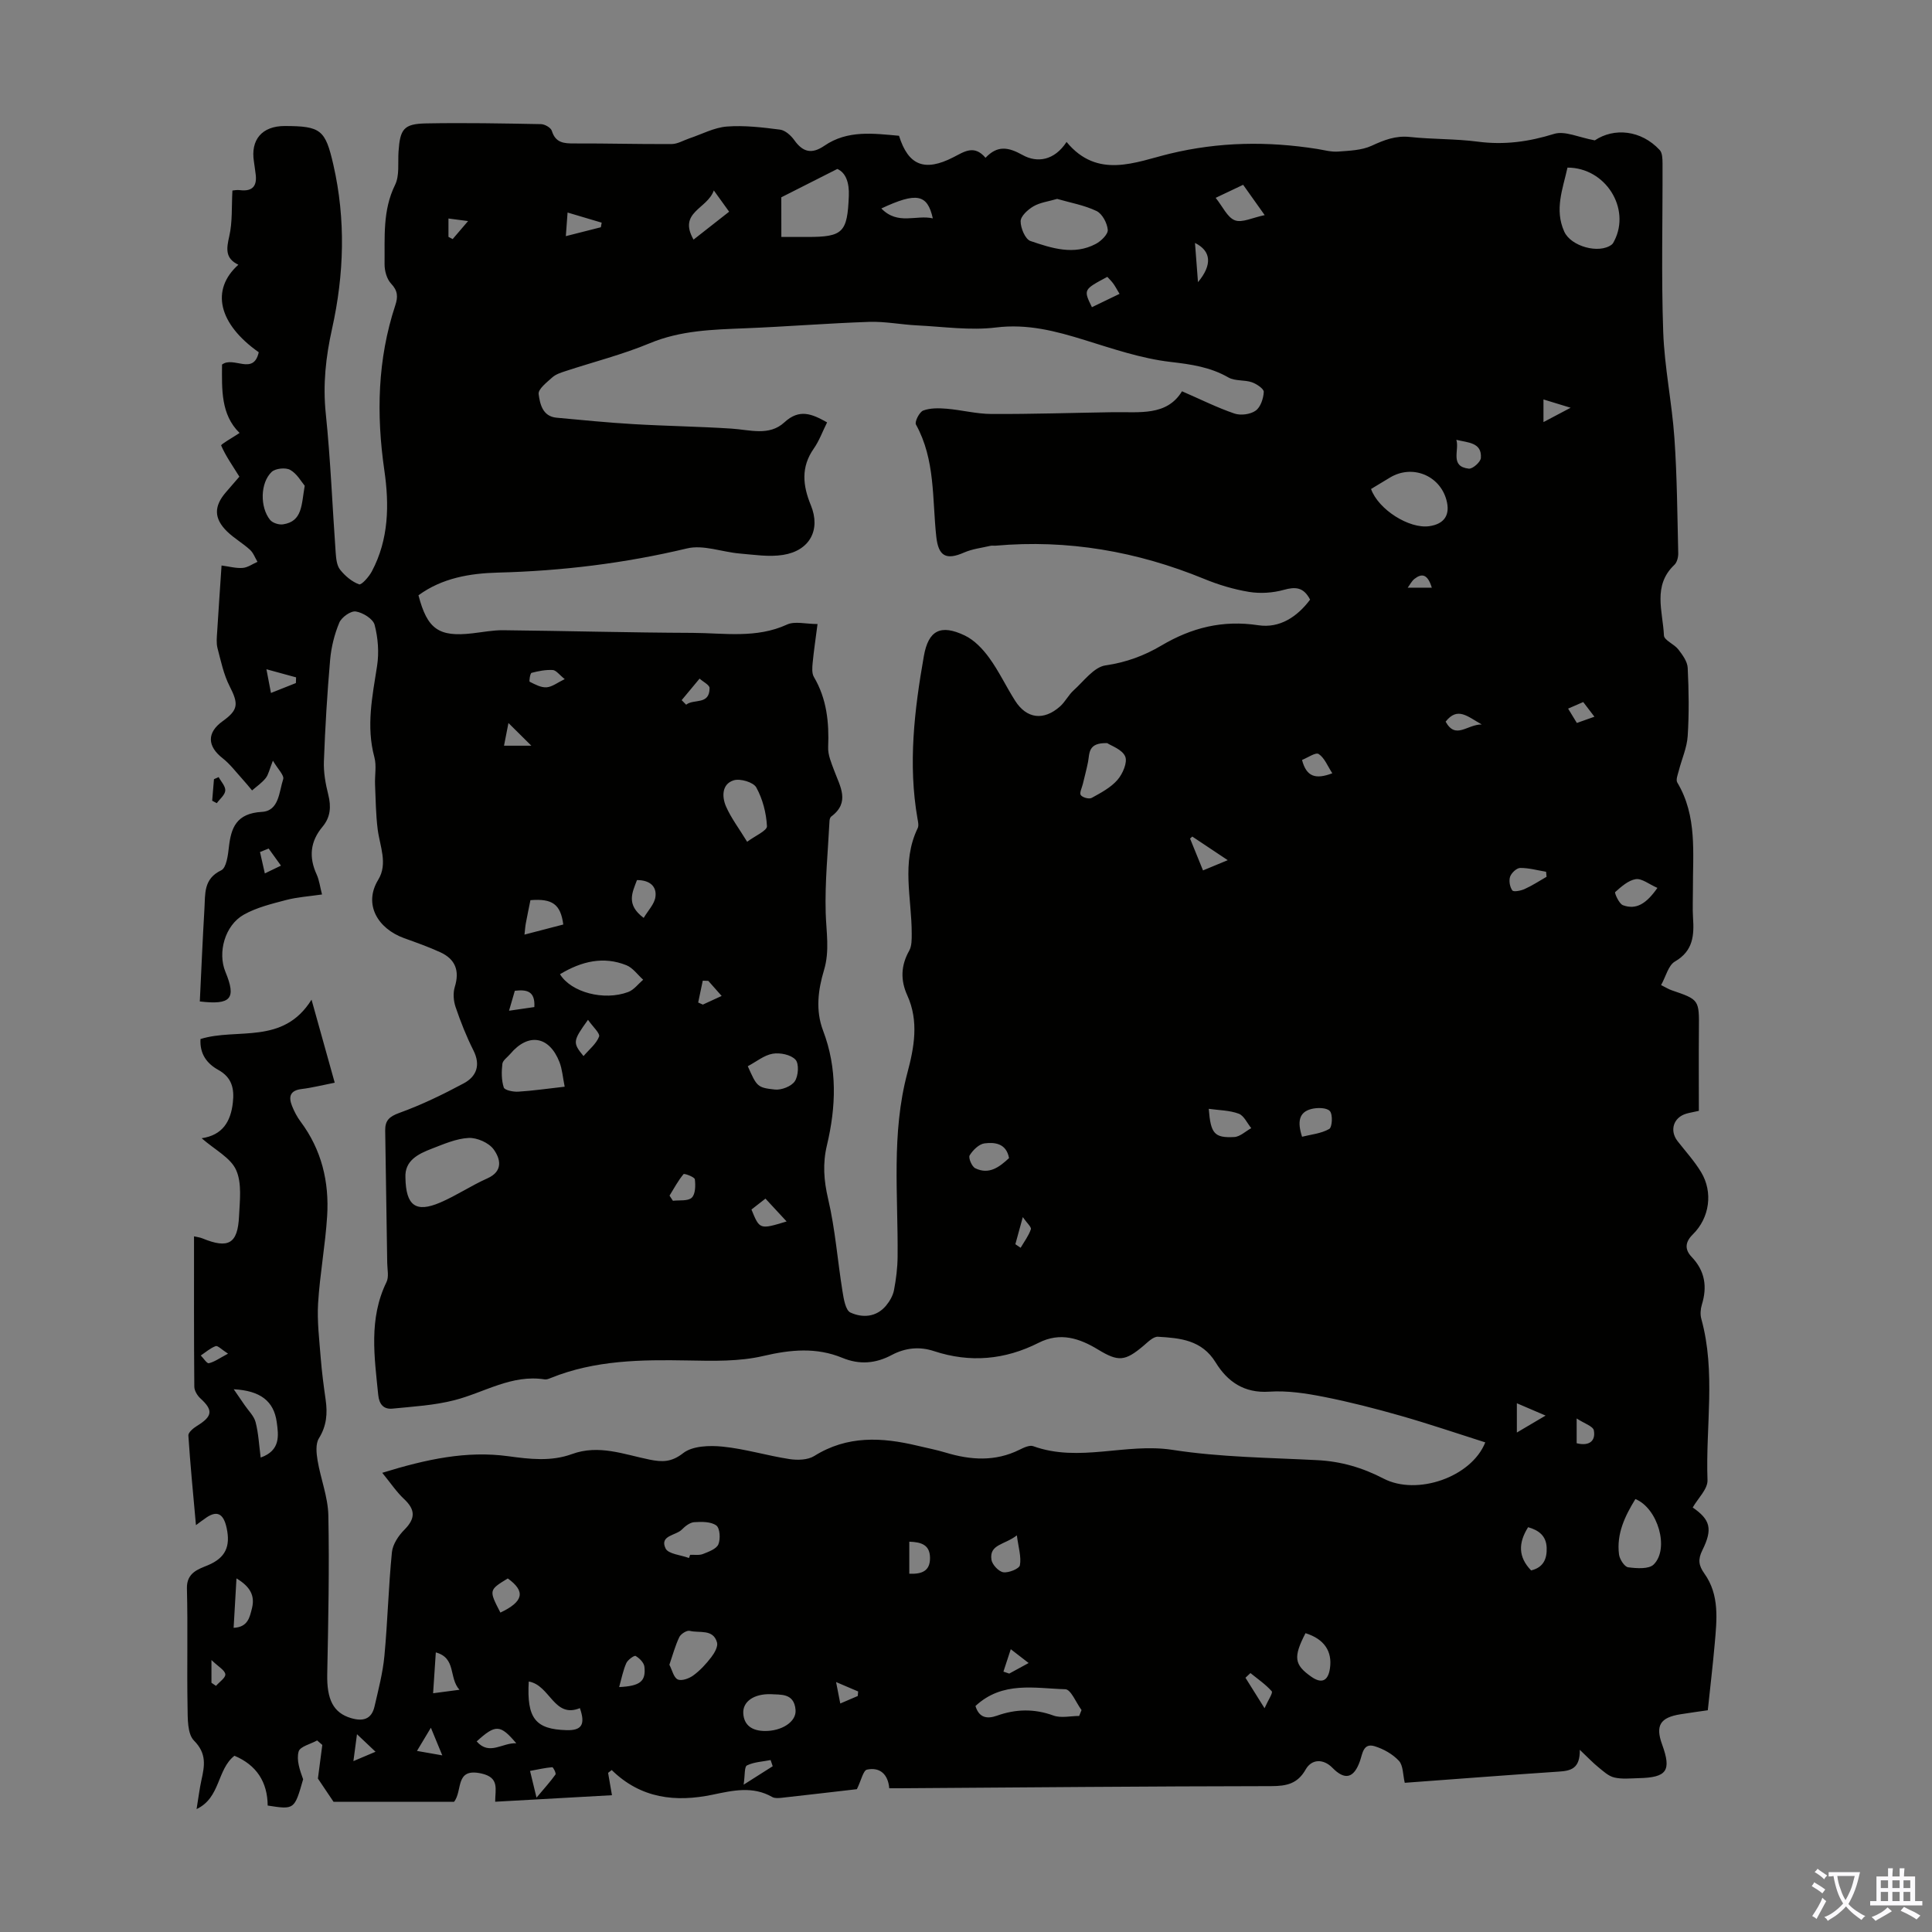 <svg enable-background="new 0 0 400 400" viewBox="0 0 400 400" xmlns="http://www.w3.org/2000/svg"><rect x="0" y="0" width="400" height="400" fill="#808080" stroke="none"/><path d="m40.57 315.77c-.59-6.58-1.18-12.56-1.57-18.57-.04-.63 1.03-1.52 1.78-1.98 3.24-1.99 3.39-3.25.72-5.69-.65-.59-1.27-1.62-1.27-2.45-.09-10.29-.06-20.58-.06-31.11.73.17 1.26.22 1.73.42 5.38 2.21 7.32 1.14 7.59-4.58.15-3.22.63-6.84-.61-9.58-1.14-2.54-4.36-4.15-7.13-6.57 4.32-.63 6.02-3.44 6.46-7.38.33-2.92-.21-5.21-3-6.76-2.37-1.31-3.88-3.3-3.7-6.4 7.59-2.37 17.09 1.32 22.99-8.15 1.74 6.25 3.21 11.49 4.8 17.19-2.55.5-4.69 1.05-6.85 1.31-2.41.29-2.75 1.6-1.99 3.5.45 1.13 1.03 2.25 1.76 3.23 4.37 5.84 5.96 12.5 5.51 19.61-.38 6.01-1.5 11.97-1.87 17.98-.23 3.76.25 7.57.54 11.34.23 2.9.61 5.79 1.02 8.66.41 2.84.21 5.42-1.4 8.01-.71 1.15-.52 3.07-.27 4.57.64 3.81 2.15 7.56 2.23 11.36.22 10.95-.01 21.91-.23 32.86-.11 5.29 1.27 8.04 4.94 9.13 2.48.73 4.24.23 4.85-2.41.8-3.48 1.72-6.97 2.05-10.5.67-7.13.84-14.3 1.55-21.42.16-1.65 1.36-3.45 2.59-4.68 2.29-2.31 2.32-4.13-.11-6.39-1.51-1.41-2.68-3.19-4.48-5.39 9.24-2.85 17.49-4.6 26.06-3.44 4.48.61 8.89 1.14 13.22-.44 5.57-2.04 10.79.08 16.08 1.15 2.59.52 4.51.56 6.95-1.35 1.94-1.51 5.47-1.62 8.19-1.34 4.65.47 9.19 1.87 13.83 2.58 1.66.25 3.78.19 5.11-.64 6.84-4.29 14.01-3.89 21.37-2.13 1.96.47 3.94.85 5.86 1.43 5.17 1.56 10.25 1.89 15.27-.6.88-.44 2.08-1.01 2.85-.73 9.52 3.44 19.18-.74 28.84.76 9.87 1.53 19.97 1.61 29.98 2.13 4.9.25 9.34 1.55 13.71 3.82 6.89 3.58 18.18-.28 21.05-7.5-5.86-1.86-11.63-3.83-17.49-5.5-5.26-1.5-10.58-2.87-15.95-3.93-3.7-.73-7.55-1.32-11.28-1.07-5.22.35-8.67-2.09-11.1-6.05-2.87-4.67-7.36-5.05-11.94-5.32-.96-.06-2.08 1.08-2.98 1.85-3.84 3.25-5.23 3.35-9.4.82-3.86-2.35-7.85-3.69-12.33-1.42-6.97 3.53-14.2 4.19-21.68 1.72-3-.99-5.93-.68-8.72.8-3.34 1.78-6.68 2.07-10.26.59-5.35-2.2-10.66-1.71-16.3-.39-5.02 1.18-10.42 1.04-15.64.94-9.66-.18-19.23-.08-28.37 3.61-.41.17-.89.37-1.29.31-6.83-1.08-12.49 2.71-18.68 4.3-4.15 1.07-8.53 1.32-12.83 1.75-1.81.18-2.76-.85-2.96-2.82-.79-7.9-2-15.78 1.71-23.38.53-1.08.17-2.62.15-3.94-.13-9.15-.27-18.29-.42-27.44-.03-2.07.84-2.89 2.94-3.65 4.59-1.66 9.02-3.81 13.33-6.12 2.62-1.41 3.54-3.75 2-6.81-1.45-2.88-2.65-5.91-3.69-8.97-.44-1.28-.56-2.91-.17-4.18 1.04-3.37.11-5.75-3.01-7.18-2.43-1.11-4.96-2.01-7.47-2.91-5.48-1.98-8.48-7.02-5.37-12.1 2.04-3.34.32-6.96-.12-10.47-.38-3.05-.41-6.14-.54-9.22-.08-1.9.34-3.91-.14-5.68-1.73-6.4-.42-12.6.56-18.9.43-2.76.2-5.8-.51-8.5-.32-1.24-2.44-2.55-3.9-2.77-1.04-.16-2.94 1.19-3.41 2.31-1.01 2.41-1.67 5.08-1.9 7.69-.61 6.99-1.03 14-1.29 21.01-.09 2.3.34 4.68.91 6.94.62 2.47.45 4.65-1.19 6.61-2.56 3.05-2.87 6.3-1.22 9.89.54 1.18.69 2.53 1.11 4.14-2.67.39-5.11.54-7.44 1.15-2.99.79-6.11 1.54-8.77 3.04-3.91 2.21-5.44 7.84-3.79 11.83 2.28 5.52 1.2 6.9-5.3 6.13.31-6.4.58-12.84.96-19.27.18-2.99-.23-6.12 3.47-7.88 1.07-.51 1.4-3.11 1.59-4.81.45-3.97 1.52-6.99 6.84-7.29 3.56-.2 3.54-4.17 4.4-6.77.26-.78-1.12-2.11-2.13-3.83-.73 1.85-.92 2.89-1.49 3.61-.78.98-1.86 1.71-2.82 2.55-.67-.79-1.31-1.6-2.01-2.36-1.33-1.46-2.54-3.09-4.08-4.3-3.21-2.5-3.3-5.31-.01-7.67 3.28-2.35 3.32-3.59 1.45-7.25-1.24-2.43-1.81-5.22-2.51-7.89-.27-1.05-.14-2.23-.07-3.34.27-4.46.59-8.91.91-13.76 1.6.21 3.01.61 4.38.5 1.05-.08 2.04-.82 3.06-1.26-.51-.85-.86-1.87-1.56-2.5-1.48-1.35-3.27-2.37-4.71-3.76-2.79-2.71-2.79-5.26-.23-8.19 1.1-1.26 2.19-2.53 2.75-3.18-1.45-2.34-2.84-4.3-3.77-6.45-.11-.25 2.3-1.59 3.81-2.6-3.9-3.81-3.66-9.04-3.63-14.16 2.37-1.82 6.51 2.34 7.6-2.55-8.34-5.88-10.01-12.93-4.22-18.12-2.73-1.3-2.49-3.28-1.89-5.87.69-2.97.47-6.15.66-9.49.25-.02.89-.16 1.5-.09 2.78.36 3.68-.96 3.28-3.53-.12-.77-.19-1.55-.32-2.33-.75-4.58 1.68-7.41 6.36-7.41 7.51.01 8.42.79 10.08 8.03 2.59 11.34 2.23 22.68-.27 33.94-1.3 5.84-1.93 11.56-1.3 17.58.99 9.56 1.36 19.19 2.05 28.79.09 1.2.22 2.64.91 3.51 1.02 1.29 2.43 2.49 3.93 3.04.5.19 2.06-1.57 2.65-2.69 3.52-6.63 3.62-13.79 2.58-20.94-1.67-11.57-1.42-22.96 2.27-34.14.58-1.74.53-3.02-.87-4.49-.89-.94-1.36-2.66-1.35-4.02.07-5.53-.44-11.1 2.17-16.41.96-1.95.56-4.58.72-6.91.32-4.67 1.08-5.74 5.69-5.83 7.93-.15 15.86 0 23.8.15.79.01 2.05.73 2.25 1.39.78 2.52 2.52 2.62 4.69 2.61 6.71-.03 13.43.17 20.14.12 1.22-.01 2.43-.76 3.64-1.17 2.58-.86 5.12-2.24 7.75-2.45 3.64-.28 7.38.17 11.03.64 1.08.14 2.27 1.22 2.96 2.19 1.78 2.5 3.63 2.92 6.21 1.15 4.82-3.31 10.2-2.54 15.46-2.07 1.93 6.17 5.31 7.49 11.25 4.45 2.22-1.13 4.31-2.68 6.66.11 2.45-2.59 4.66-2.26 7.67-.58 3.02 1.69 6.59 1.16 9.11-2.7 6.42 7.78 14.3 4.15 21.34 2.44 10.25-2.48 20.31-2.61 30.56-.99 1.44.23 2.9.65 4.32.54 2.35-.18 4.88-.25 6.94-1.2 2.6-1.2 4.98-2.14 7.94-1.82 4.67.5 9.41.36 14.05.97 5.46.72 10.55.02 15.79-1.61 2.23-.69 5.12.74 8.43 1.34 3.97-2.66 9.59-2.16 13.44 2.01.55.59.57 1.82.58 2.75.04 11.63-.27 23.27.14 34.89.26 7.35 1.81 14.65 2.32 22 .55 7.92.6 15.87.79 23.81.02.81-.24 1.9-.79 2.42-4.57 4.31-2.39 9.66-2.17 14.62.04 1 2.13 1.79 2.98 2.9.87 1.13 1.88 2.5 1.94 3.82.23 4.69.3 9.41 0 14.09-.15 2.42-1.23 4.78-1.84 7.18-.21.81-.65 1.89-.32 2.45 4.18 6.98 3.2 14.67 3.24 22.23.01 1.9-.1 3.81.02 5.71.25 3.67.07 6.92-3.74 9.13-1.37.79-1.87 3.09-2.87 4.88 1.03.51 1.58.87 2.18 1.07 5.74 1.96 5.71 1.95 5.65 8.2-.05 5.58-.01 11.16-.01 16.77-1.34.3-1.98.4-2.59.58-2.68.78-3.53 3.49-1.81 5.7 1.65 2.11 3.48 4.12 4.86 6.4 2.51 4.15 1.78 9.47-1.71 12.9-1.66 1.63-1.67 3.16-.25 4.65 2.77 2.91 3.27 6.17 2.12 9.9-.28.91-.36 2.03-.11 2.94 3.04 11.02.87 22.26 1.28 33.38.07 1.85-1.98 3.77-3.06 5.67 3.62 2.51 4.2 4.41 1.99 8.86-.94 1.9-.77 3.14.42 4.81 3.18 4.45 2.58 9.57 2.14 14.6-.39 4.4-.91 8.79-1.43 13.71-1.52.22-3.59.5-5.65.83-4.22.67-5.23 2.34-3.81 6.25 1.98 5.45 1.01 6.85-4.89 6.98-1.68.04-3.42.24-5.01-.14-1.2-.28-2.27-1.29-3.29-2.12-1.14-.92-2.15-2-3.85-3.61.07 3.93-1.9 4.35-4.33 4.51-10.59.71-21.17 1.53-31.91 2.32-.4-1.68-.31-3.58-1.21-4.55-1.29-1.39-3.2-2.47-5.05-3.03-2.36-.71-2.49 1.6-3.02 3.09-1.26 3.56-3.11 4.03-5.7 1.38-1.82-1.86-4.26-1.9-5.54.36-1.68 2.96-3.95 3.43-7.12 3.44-25.61.03-51.22.27-76.84.44-.66 0-1.32 0-2.25 0-.24-2.88-1.92-4.43-4.61-3.86-.78.17-1.18 2.19-2.09 4.05-4.46.51-10 1.17-15.54 1.78-.65.07-1.45.14-1.97-.15-4.06-2.33-8.18-1.36-12.35-.49-7.68 1.6-14.86.81-20.9-5.1-.25.19-.5.39-.75.58.25 1.45.5 2.91.8 4.63-7.84.44-15.91.89-24.18 1.35.01-2.66.92-5.01-2.87-5.85-5.54-1.22-3.8 3.56-5.65 5.87-8.05 0-16.37 0-24.94 0-.92-1.37-2.23-3.32-3.24-4.82.32-2.43.61-4.69.91-6.96-.36-.31-.71-.62-1.07-.93-1.34.75-3.54 1.25-3.83 2.29-.49 1.76.24 3.85.93 5.75-1.8 6.3-1.8 6.3-7.34 5.44-.04-4.88-2.31-8.39-6.88-10.31-3.65 2.85-2.85 8.68-7.84 11.04.38-2.3.6-4.16 1-5.98.65-2.96 1.15-5.49-1.53-8.19-1.4-1.41-1.3-4.61-1.34-7.01-.15-8.17.08-16.34-.13-24.51-.08-3.26 2.38-3.98 4.31-4.78 3.73-1.55 4.72-3.95 3.92-7.7-.67-3.15-2.11-3.82-4.68-1.84-.35.23-.7.49-1.68 1.23zm128.69-186.57c-.41 3.2-.78 5.62-1.01 8.05-.09.97-.19 2.15.26 2.91 2.67 4.53 3.16 9.41 2.95 14.53-.07 1.59.66 3.26 1.24 4.82 1.21 3.3 3.38 6.59-.61 9.55-.22.17-.34.6-.35.91-.32 6.33-.97 12.66-.79 18.98.11 4 .86 7.9-.35 11.91-1.23 4.1-1.78 8.33-.19 12.52 2.98 7.82 2.69 15.77.8 23.72-.91 3.8-.65 7.31.25 11.15 1.47 6.25 1.94 12.74 2.97 19.11.25 1.57.63 3.93 1.65 4.39 2.47 1.13 5.33.99 7.35-1.41.76-.91 1.44-2.08 1.66-3.22.44-2.29.73-4.64.75-6.97.12-12.7-1.33-25.46 2.02-38.01 1.41-5.29 2.42-10.71-.02-16.07-1.42-3.12-1.34-6.16.4-9.24.55-.98.52-2.36.52-3.56.01-7.29-2.2-14.7 1.24-21.81.25-.52.08-1.31-.04-1.95-1.98-11.31-.65-22.51 1.31-33.65.94-5.37 3.48-6.67 8.47-4.29 1.99.95 3.74 2.8 5.06 4.62 2.03 2.79 3.51 5.97 5.37 8.89 2.38 3.74 5.9 4.19 9.3 1.18 1.07-.95 1.74-2.36 2.8-3.32 2.11-1.9 4.21-4.83 6.62-5.18 4.26-.61 8.04-2.02 11.55-4.1 6.28-3.72 12.72-5.33 20.08-4.21 4.43.67 8.06-1.75 10.72-5.3-1.34-2.61-3.04-2.7-5.47-2.02-2.26.63-4.84.79-7.15.42-3.17-.52-6.34-1.47-9.32-2.7-13.88-5.69-28.23-8.2-43.21-6.87-.33.03-.69-.06-1 .02-1.83.43-3.75.64-5.45 1.38-3.75 1.65-5.34.8-5.79-3.24-.86-7.83-.17-15.94-4.21-23.24-.31-.57.7-2.59 1.5-2.9 1.46-.55 3.23-.51 4.84-.38 3.11.26 6.19 1.08 9.29 1.09 8.39.04 16.78-.24 25.17-.37 5.41-.09 11.12.87 14.28-4.33 3.92 1.7 7.3 3.4 10.86 4.61 1.29.44 3.3.18 4.39-.6 1.02-.72 1.61-2.52 1.68-3.88.03-.64-1.48-1.66-2.47-2-1.55-.53-3.48-.21-4.83-.98-3.78-2.17-7.72-2.73-12.02-3.23-6.02-.7-11.92-2.72-17.77-4.53-6-1.86-11.83-3.4-18.34-2.6-5.33.66-10.86-.16-16.3-.43-3.33-.16-6.67-.84-9.98-.73-8.58.29-17.15.99-25.73 1.33-6.7.27-13.3.43-19.7 3.1-5.65 2.35-11.64 3.86-17.47 5.78-.95.31-1.99.65-2.7 1.29-1.13 1.02-2.96 2.43-2.82 3.45.27 2 .79 4.62 3.7 4.89 5.3.49 10.6 1.02 15.92 1.33 6.76.4 13.55.49 20.31.93 3.78.24 7.81 1.6 10.94-1.29 3.11-2.88 5.71-1.77 8.85 0-.95 1.9-1.63 3.82-2.76 5.43-2.7 3.85-2.27 7.67-.6 11.73 2.08 5.07-.22 9.41-5.77 10.28-2.91.46-5.99-.04-8.97-.29-3.65-.31-7.53-1.86-10.88-1.06-12.91 3.08-25.92 4.67-39.17 5.01-5.79.15-11.57 1.12-16.45 4.7 1.83 7.03 4.22 8.68 11.19 7.87 2.11-.24 4.22-.66 6.33-.64 13.08.14 26.17.5 39.25.55 6.53.03 13.16 1.2 19.53-1.72 1.61-.75 3.87-.11 6.32-.11zm-85.32 114.59c.09 5.83 2.14 7.34 7.16 5.2 3.37-1.44 6.45-3.53 9.8-5.02 3.39-1.51 2.67-4.13 1.3-6.01-1-1.37-3.45-2.45-5.18-2.36-2.58.13-5.16 1.28-7.64 2.23-2.87 1.1-5.61 2.49-5.44 5.96zm240.59-209.09c-.95 4.36-2.75 8.67-.66 13.27 1.38 3.04 7.18 4.66 9.81 2.68.24-.18.4-.5.54-.78 3.46-6.73-1.81-15.17-9.69-15.17zm-162.76 14.36h5.39c7.38 0 8.28-.92 8.58-8.5.11-2.66-.58-4.79-2.38-5.58-4.19 2.12-7.77 3.93-11.6 5.87.01 2.26.01 5.03.01 8.21zm57.1-7.88c-1.79.53-3.52.73-4.91 1.54-1.15.67-2.64 2.02-2.65 3.09-.01 1.41.96 3.73 2.04 4.09 4.37 1.48 8.97 3.01 13.52.6 1.1-.58 2.56-2 2.48-2.92-.12-1.4-1.14-3.32-2.32-3.89-2.55-1.22-5.44-1.72-8.16-2.51zm64.99 60.06c1.52 4.27 7.92 8.29 12.05 7.7 3.16-.45 4.4-2.37 3.55-5.45-1.4-5.1-7.09-7.36-11.64-4.64-1.25.74-2.48 1.5-3.96 2.39zm-166.95 123.75c-.39-1.92-.5-3.6-1.08-5.1-2.12-5.42-6.47-6.1-10.18-1.69-.57.68-1.55 1.32-1.64 2.06-.19 1.62-.2 3.37.29 4.89.18.57 1.96.93 2.98.87 2.99-.18 5.97-.62 9.63-1.03zm85.05 128.22c.72 2.4 2.35 2.75 4.43 2.01 3.9-1.39 7.72-1.49 11.7-.04 1.58.58 3.55.09 5.34.09.16-.41.32-.81.49-1.22-1.12-1.51-2.19-4.27-3.35-4.31-6.31-.18-13.01-1.74-18.61 3.47zm136.63-42.85c-2.16 3.52-3.94 7.19-3.39 11.48.13.99 1.13 2.55 1.89 2.65 1.76.23 4.3.42 5.3-.59 3.29-3.29.84-11.65-3.8-13.54zm-222.65-108.66c2.29 3.75 9.1 5.57 14.13 3.68 1.18-.44 2.07-1.67 3.09-2.54-1.15-1.03-2.13-2.46-3.47-3-4.74-1.9-9.26-.84-13.75 1.86zm-52.85-101.13c-.69-.81-1.59-2.49-3-3.28-.94-.54-3.06-.32-3.84.41-2.38 2.25-2.46 7.31-.33 9.94.52.64 1.83 1.05 2.68.92 4.05-.61 3.79-4.04 4.49-7.99zm91.6 73.71c1.66-1.24 4.15-2.3 4.1-3.23-.14-2.73-.89-5.63-2.21-8.02-.6-1.09-3.35-1.9-4.69-1.47-2.47.78-2.44 3.41-1.58 5.4 1.04 2.39 2.68 4.54 4.38 7.32zm74.55-20.42c-4.02-.13-3.63 2.11-3.97 3.87-.3 1.54-.72 3.06-1.08 4.59-.19.79-.74 1.85-.43 2.29.36.51 1.72.88 2.25.59 1.91-1.05 3.96-2.13 5.35-3.73 1.08-1.24 2.12-3.64 1.6-4.85-.62-1.46-2.9-2.21-3.72-2.76zm-90.65 190.81c.58 1.11.89 2.66 1.73 3.04.82.37 2.38-.2 3.25-.85 1.41-1.04 2.64-2.38 3.71-3.78.65-.85 1.41-2.18 1.17-3.03-.8-2.86-3.65-1.89-5.65-2.4-.6-.15-1.83.63-2.15 1.28-.85 1.77-1.36 3.7-2.06 5.74zm21.01 6.09c-3.53-.1-5.88 1.55-5.71 4.02.17 2.49 1.89 3.55 4.35 3.6 3.57.08 6.69-1.9 6.47-4.37-.3-3.57-3.16-3.09-5.11-3.25zm-16.95-28.19c.08-.22.15-.44.23-.66.89-.04 1.87.14 2.66-.17 1.18-.47 2.78-1.04 3.19-2 .47-1.12.33-3.36-.43-3.91-1.12-.81-3.02-.78-4.56-.68-.89.06-1.87.81-2.55 1.51-1.24 1.28-4.69 1.21-3.39 3.93.55 1.16 3.17 1.35 4.85 1.98zm12.17-101.82c1.87 4.16 1.92 4.44 5.62 4.83 1.35.14 3.41-.66 4.12-1.72.74-1.11.9-3.64.14-4.46-.95-1.04-3.19-1.5-4.71-1.24-1.77.29-3.36 1.63-5.17 2.59zm-45.35 127.39c-.43 7.64 1.39 9.89 7.82 10.07 3.13.09 3.96-1.14 2.77-4.56-5.38 2.2-6.15-4.76-10.59-5.51zm-61.08-60.51c1 1.46 1.63 2.36 2.25 3.27.79 1.17 1.95 2.26 2.28 3.55.6 2.31.71 4.74 1.05 7.32 4.14-1.46 3.71-4.58 3.32-7.37-.6-4.29-3.36-6.48-8.9-6.77zm221.9 50.5c-2.56 4.97-2.34 6.53 1.19 9.01 2.14 1.51 3.49.91 3.87-1.71.52-3.54-1.18-6.09-5.06-7.3zm-18.6-297.17c1.48 1.84 2.42 4.06 3.98 4.65 1.51.57 3.65-.56 6.17-1.07-1.93-2.71-3.18-4.48-4.46-6.28-1.79.85-3.28 1.56-5.69 2.7zm-143.1 152.54c3.01-.78 5.54-1.44 8.03-2.09-.55-4.19-2.25-5.41-6.8-5.04-.31 1.55-.65 3.16-.95 4.77-.12.62-.16 1.27-.28 2.36zm141.67 36.07c.4 5.14 1.15 6.05 5.27 5.84 1.21-.06 2.36-1.2 3.53-1.84-.85-1.03-1.51-2.59-2.59-2.99-1.9-.71-4.06-.71-6.21-1.01zm-106.67-179.96c2.73-2.14 5.17-4.05 7.37-5.78-.98-1.36-1.86-2.59-3.17-4.4-1.37 3.88-7.45 4.46-4.2 10.18zm65.32 190.16c-.56-3.04-2.92-3.32-5.06-3.05-1.15.14-2.42 1.39-3.09 2.48-.31.5.44 2.32 1.15 2.67 2.86 1.4 5-.24 7-2.1zm134.24-55.94c-1.76-.77-3.23-2-4.48-1.81-1.55.24-3.01 1.56-4.27 2.68-.17.15.79 2.4 1.6 2.71 2.76 1.02 4.87-.31 7.15-3.58zm-26.15 141.31c2.56-.61 3.31-2.42 3.22-4.72-.1-2.46-1.65-3.61-3.84-4.23-2.08 3.3-2.04 6.2.62 8.95zm-106.47-7.26c-2.56 2-5.75 1.82-5.26 5.06.16 1.01 1.5 2.44 2.46 2.58 1.11.16 3.3-.73 3.43-1.46.32-1.73-.3-3.64-.63-6.18zm-28.06-274.72c3.43 3.53 7.22 1.25 10.66 2.05-1.12-5.03-3.34-5.47-10.66-2.05zm87.11 192.19c1.84-.47 3.95-.65 5.62-1.61.63-.36.77-3.01.13-3.71-.67-.73-2.63-.74-3.85-.42-2.55.66-2.91 2.64-1.9 5.74zm-137.7-53.14c-.98 2.6-2.31 5.08 1.39 7.83.9-1.53 2.24-2.87 2.43-4.36.29-2.1-1.09-3.47-3.82-3.47zm-28.28 151.66c4.83-2.29 5.23-4.41 1.53-7.07-3.93 2.41-3.93 2.41-1.53 7.07zm-8.47 15.98c-2.26-2.48-.6-6.56-4.9-7.74-.19 2.93-.37 5.61-.56 8.46 1.97-.26 3.4-.45 5.46-.72zm-46.17-23.06c-.21 3.7-.4 6.92-.59 10.23 2.98-.13 3.33-2.2 3.81-4.1.64-2.62-.45-4.47-3.22-6.13zm271.24-145.26c-.03-.35-.07-.7-.1-1.04-1.79-.3-3.59-.81-5.37-.79-.73.01-1.81 1.03-2.08 1.81-.28.84-.06 2.13.46 2.84.27.36 1.77.07 2.56-.29 1.57-.71 3.03-1.67 4.53-2.53zm-18.68-90.47c.68 2.13-1.43 5.51 2.58 5.97.78.09 2.44-1.37 2.5-2.21.23-3.24-2.67-3.16-5.08-3.76zm-113.26 228.13v6.63c2.67.12 4.31-.6 4.29-3.27-.02-2.65-1.7-3.28-4.29-3.36zm37.81-255.59c1.88-.91 3.76-1.81 5.72-2.76-.61-1.01-.91-1.6-1.3-2.13-.37-.51-.83-.95-1.23-1.39-4.96 2.64-4.96 2.64-3.19 6.28zm-97.88 285.69c4.33-.21 5.56-1.18 5.23-4.2-.09-.84-1.02-1.78-1.82-2.24-.28-.17-1.62.79-1.93 1.48-.66 1.48-.97 3.13-1.48 4.96zm34.67-96.4c-1.63-1.75-2.94-3.17-4.38-4.73-1.12.87-2.04 1.59-2.9 2.26 1.7 4.16 1.7 4.16 7.28 2.47zm-45.94-112.29c-1.13-.9-1.78-1.84-2.48-1.88-1.46-.08-2.97.21-4.39.59-.29.08-.54 1.76-.38 1.84 1.1.55 2.34 1.23 3.48 1.15 1.17-.08 2.28-.98 3.77-1.7zm21.7 106.94c.23.36.47.71.7 1.07 1.34-.17 3.1.11 3.9-.64.77-.73.8-2.54.64-3.81-.06-.48-2.19-1.26-2.34-1.07-1.13 1.36-1.97 2.94-2.9 4.45zm110.45-67.33c1.71-.71 3.17-1.31 5.12-2.12-2.81-1.87-5.07-3.38-7.34-4.89-.15.14-.31.28-.46.42.87 2.12 1.73 4.24 2.68 6.59zm-127.33 30.93c-3.16 4.39-3.21 4.73-.93 7.51 1.18-1.38 2.65-2.54 3.22-4.03.25-.67-1.28-2.02-2.29-3.48zm-10.66 161.04c1.63-1.94 2.87-3.31 3.93-4.79.17-.24-.47-1.52-.67-1.51-1.5.13-2.98.47-4.6.77.47 1.95.78 3.21 1.34 5.53zm-4.19-11.25c-3.32-3.93-4.29-3.95-8.2-.39 2.64 3.02 5.33.22 8.2.39zm10.62-316.93c-.15 2.08-.24 3.24-.36 4.89 2.67-.68 4.96-1.26 7.25-1.84.06-.32.12-.63.17-.95-2.18-.65-4.36-1.29-7.06-2.1zm158.33 116.1c-.98-1.5-1.61-3.19-2.82-3.99-.62-.41-2.3.78-3.45 1.23.92 3.5 2.8 4.07 6.27 2.76zm-134.71-15.14c.31.31.62.62.93.94 1.58-1.28 4.84.14 4.85-3.44 0-.65-1.34-1.3-2.07-1.96-1.23 1.49-2.47 2.98-3.71 4.46zm-36.78 9.43h5.66c-1.62-1.61-3.08-3.06-4.74-4.7-.31 1.57-.6 3.06-.92 4.7zm154.54 192c-.34.32-.69.65-1.03.97 1.14 1.82 2.28 3.65 3.95 6.31.75-1.69 1.78-3.18 1.49-3.51-1.26-1.43-2.9-2.54-4.41-3.77zm55.16-55.86v6.06c1.99-1.17 3.55-2.09 5.95-3.51-2.33-1-3.84-1.65-5.95-2.55zm-258.89-151.97c.43 2.24.66 3.45.94 4.91 2.04-.81 3.6-1.43 5.16-2.05.01-.39.03-.79.04-1.18-1.78-.49-3.57-.98-6.14-1.68zm.46 37.12c-.6.24-1.19.48-1.79.72.33 1.48.67 2.95 1 4.43 1.11-.54 2.23-1.08 3.34-1.61-.84-1.19-1.7-2.37-2.55-3.54zm104.36 190c-.14-.43-.28-.86-.43-1.28-1.65.33-3.43.39-4.9 1.11-.56.27-.39 2.02-.69 3.99 2.64-1.67 4.33-2.74 6.02-3.82zm166.45-66.87c2.72.66 3.95-.56 3.56-2.66-.16-.87-1.98-1.43-3.56-2.47zm-237.22 58.9c-1.21 2.01-2.05 3.4-2.88 4.8 1.52.27 3.03.53 5.24.92-.95-2.32-1.45-3.52-2.36-5.72zm16.18-148.45c2.15-.31 3.64-.53 5.24-.76.2-3.36-1.62-3.65-4.04-3.37-.37 1.26-.7 2.42-1.2 4.13zm201.39-59.27c-2.96-1.64-4.99-3.74-7.48-.58 2.09 3.78 4.43.56 7.48.58zm-58.75-91.57c3.03-3.63 2.71-6.48-.62-8.12.2 2.64.39 5.09.62 8.12zm71.53 24.28v4.69c1.88-1 3.5-1.85 5.62-2.97-2.14-.66-3.7-1.14-5.62-1.72zm-170.15 123.5c-1.02-1.16-1.89-2.14-2.76-3.12-.38-.01-.77-.03-1.15-.04-.32 1.51-.63 3.01-.95 4.52.32.14.64.29.97.43 1.27-.58 2.53-1.16 3.89-1.79zm58.34 139.89c.4.14.8.28 1.2.41 1.23-.67 2.47-1.34 4.02-2.19-1.2-.93-2.13-1.64-3.7-2.86-.62 1.9-1.07 3.27-1.52 4.64zm116.91-199.38c.7 1.15 1.21 1.98 1.81 2.97 1.18-.42 2.28-.81 3.64-1.29-.85-1.12-1.55-2.04-2.32-3.04-1.02.45-1.9.83-3.13 1.36zm-277.45 133.55c-1.33-.85-2.13-1.72-2.56-1.56-1.12.41-2.07 1.27-3.08 1.94.57.57 1.26 1.69 1.67 1.6 1.14-.26 2.17-1.02 3.97-1.98zm-3.43 68.14c.31.21.63.43.94.64.7-.81 2.01-1.68 1.93-2.4-.09-.84-1.41-1.54-2.87-2.95zm49.07-299.36c.29.15.58.31.87.46.9-1.05 1.8-2.1 3.19-3.73-1.86-.24-2.86-.37-4.06-.53zm-18.94 310.01c-.31 2.35-.49 3.67-.74 5.57 1.72-.73 2.76-1.16 4.58-1.94-1.42-1.34-2.35-2.22-3.84-3.63zm99.19-10.8c.42 2.15.62 3.2.87 4.44 1.33-.57 2.47-1.06 3.62-1.55.03-.31.06-.62.08-.94-1.26-.53-2.51-1.07-4.57-1.95zm123.34-226.58c-.87-2.86-2.08-3-3.59-1.82-.58.46-.94 1.21-1.4 1.82zm-86.22 135.93c.36.25.73.49 1.09.74.74-1.26 1.65-2.47 2.12-3.83.16-.45-.82-1.29-1.67-2.52-.67 2.45-1.11 4.03-1.54 5.61z" fill="#010100"/><path d="m43.93 165.78c.12-1.49.25-2.97.37-4.46.32-.14.64-.29.97-.43.5.94 1.44 1.9 1.37 2.8s-1.13 1.73-1.76 2.6c-.32-.17-.64-.34-.95-.51z" fill="#010100"/><g fill="#fbfafc"><path d="m377.9 391.2c-.2.3-.4.5-.6.8-.7-.6-1.4-1-2.2-1.5.2-.3.4-.5.5-.8.6.4 1.4.8 2.3 1.5zm-1.8 6.1c-.2-.2-.5-.4-.9-.6.4-.6.8-1.2 1.2-1.9s.7-1.3.9-1.9c.3.3.5.5.8.7-.7 1.3-1.4 2.6-2 3.7zm2.2-9c-.3.3-.5.5-.6.8-.6-.6-1.3-1.1-2-1.5.3-.3.5-.5.6-.7.6.5 1.3.9 2 1.4zm.3.2v-.9h2 4.5c-.3 1.3-.6 2.5-1 3.6s-.9 2.1-1.4 3c.4.5 1 1 1.6 1.4s1.2.8 1.9 1.1c-.3.2-.5.4-.8.8-.4-.3-1-.7-1.6-1.2s-1.2-1.1-1.6-1.6c-.5.6-1.1 1.1-1.7 1.6s-1.4.9-2.1 1.4c-.1-.3-.3-.5-.7-.8.6-.2 1.2-.5 1.9-1s1.4-1.1 2-1.8c-.5-.8-.9-1.6-1.2-2.5s-.6-2-.8-3.2c-.4.1-.7.1-1 .1zm2.5 2.7c.3 1 .7 1.7 1 2.2.3-.5.6-1.1 1-2s.6-1.9.9-3h-3.2-.4c.1.9.3 1.8.7 2.8z"/><path d="m396.5 388.5v1.5 3.6h1.5v.9c-.4 0-1 0-1.7 0h-7.9c-.5 0-.9 0-1.2 0v-.9h1.3v-3.5c0-.7 0-1.2 0-1.6h2.4c0-.8 0-1.4 0-1.7h1c0 .3-.1.8-.1 1.7h1.5c0-.8 0-1.4 0-1.7h1c0 .3-.1.9-.1 1.7zm-8.2 9.2c-.2-.3-.5-.5-.8-.8.8-.3 1.4-.6 1.9-.9s1-.7 1.4-1.1c.3.3.6.5.9.8-1.6 1-2.8 1.6-3.4 2zm2.6-6.8v-1.6h-1.5v1.6zm0 2.7v-1.9h-1.5v1.9zm2.4-2.7v-1.6h-1.5v1.6zm0 2.7v-1.9h-1.5v1.9zm.2 2 .7-.8c.4.2.9.5 1.6.8s1.3.7 1.8 1c-.3.3-.5.5-.8.8-.4-.3-1.5-1-3.3-1.8zm2-4.7v-1.6h-1.4v1.6zm0 2.7v-1.9h-1.4v1.9z"/></g></svg>